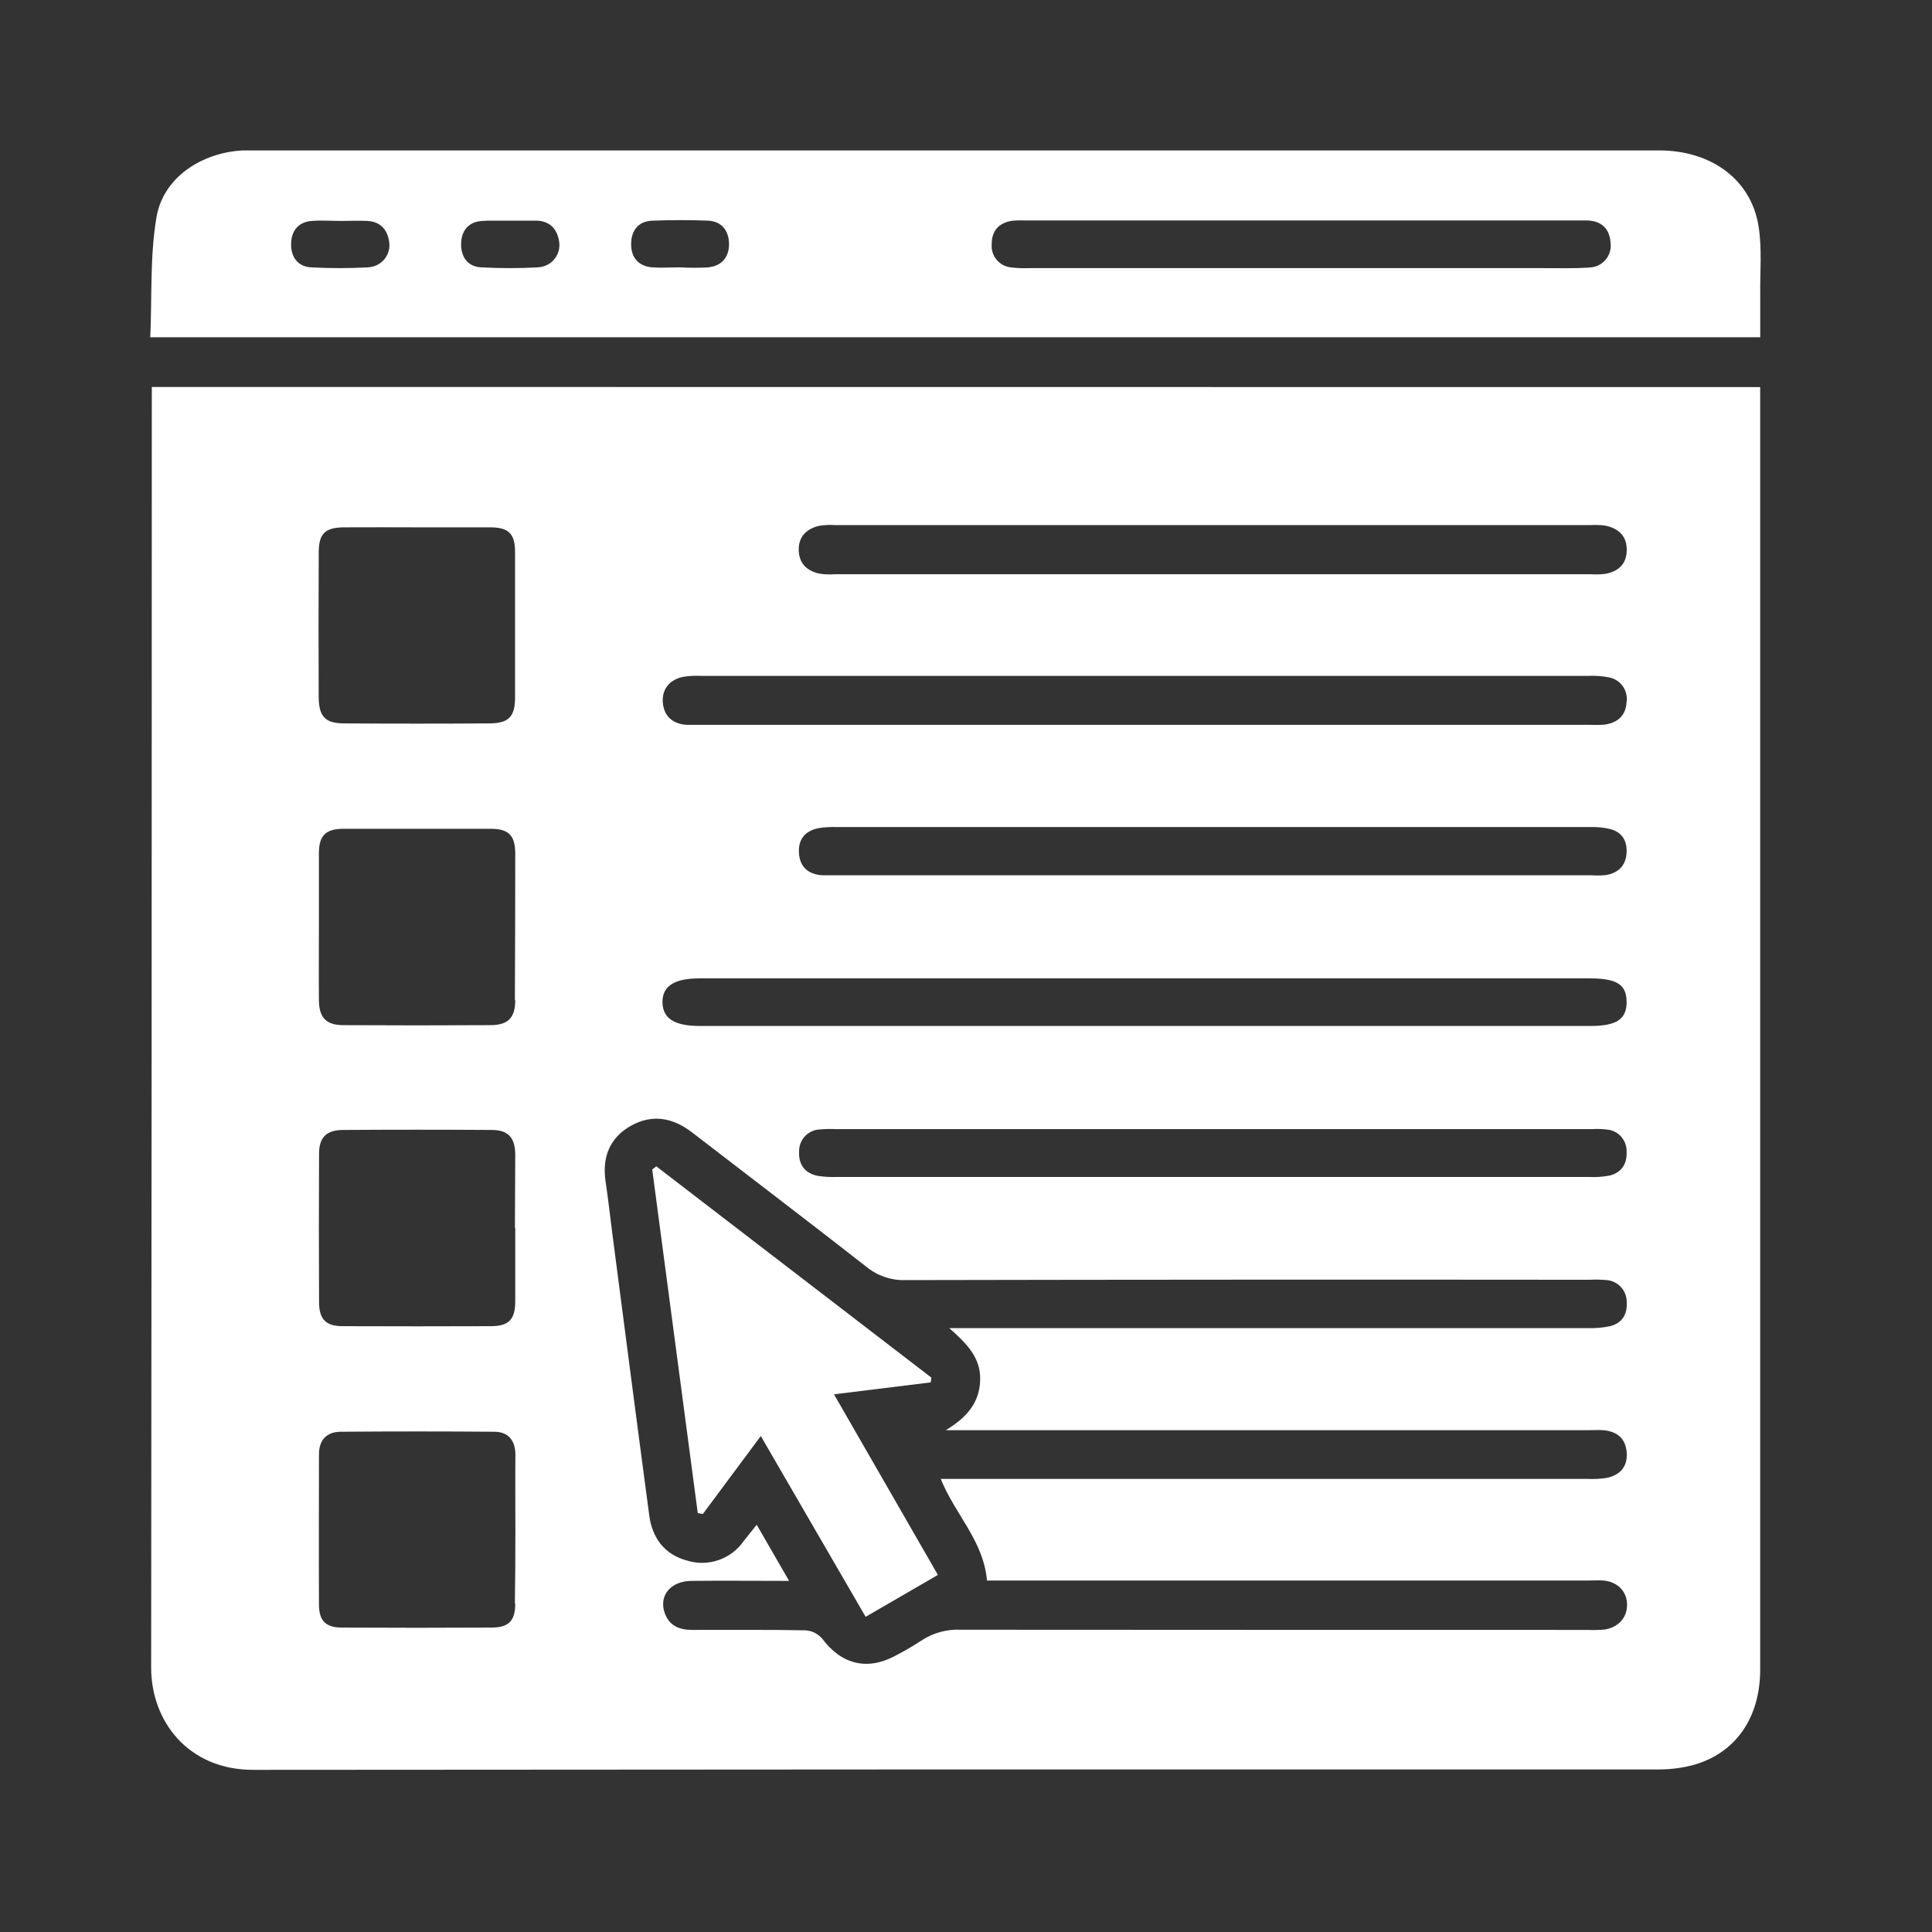<svg width="42" height="42" viewBox="0 0 42 42" fill="none" xmlns="http://www.w3.org/2000/svg">
<rect x="0" y="0" width="42" height="42" fill="#333333" stroke="none"/>
<mask id="mask0_461_662" style="mask-type:alpha" maskUnits="userSpaceOnUse" x="0" y="0" width="42" height="42">
<rect width="42" height="42" fill="#D9D9D9"/>
</mask>
<g mask="url(#mask0_461_662)">
<g clip-path="url(#clip0_461_662)">
<path d="M3.3 8.412V8.791C3.3 17.945 3.295 27.099 3.286 36.253C3.286 37.422 4.095 38.476 5.505 38.475C15.69 38.466 25.873 38.463 36.057 38.466C36.317 38.467 36.576 38.433 36.827 38.365C37.739 38.103 38.265 37.337 38.265 36.291C38.265 27.114 38.265 17.938 38.265 8.762V8.415L3.3 8.412ZM17.811 11.43C17.928 11.412 18.046 11.407 18.165 11.415H34.572C34.678 11.409 34.784 11.412 34.89 11.425C35.174 11.482 35.364 11.639 35.364 11.953C35.364 12.268 35.174 12.428 34.89 12.476C34.784 12.488 34.677 12.49 34.571 12.483H18.158C18.052 12.49 17.945 12.488 17.839 12.475C17.569 12.424 17.383 12.277 17.364 11.983C17.35 11.671 17.526 11.497 17.811 11.43ZM14.855 14.713C14.984 14.693 15.114 14.687 15.245 14.693H34.533C34.675 14.686 34.817 14.696 34.956 14.722C35.019 14.731 35.079 14.752 35.133 14.784C35.188 14.817 35.235 14.86 35.273 14.91C35.31 14.961 35.337 15.019 35.352 15.081C35.367 15.142 35.37 15.206 35.36 15.268C35.341 15.562 35.162 15.712 34.885 15.752C34.779 15.761 34.672 15.763 34.565 15.757H15.207C15.112 15.757 15.017 15.757 14.922 15.757C14.616 15.736 14.431 15.562 14.409 15.268C14.387 14.975 14.563 14.772 14.855 14.713ZM35.36 18.548C35.341 18.822 35.179 18.976 34.915 19.023C34.809 19.033 34.703 19.035 34.596 19.028H18.157C18.062 19.028 17.967 19.028 17.872 19.028C17.569 19.006 17.386 18.845 17.368 18.54C17.35 18.236 17.514 18.051 17.814 18C17.931 17.983 18.049 17.976 18.167 17.979C23.636 17.979 29.105 17.979 34.572 17.979C34.713 17.975 34.855 17.989 34.993 18.02C35.261 18.085 35.378 18.278 35.36 18.548ZM15.205 21.269H34.56C35.149 21.269 35.359 21.403 35.361 21.779C35.364 22.155 35.145 22.304 34.572 22.304H15.217C14.663 22.304 14.407 22.142 14.402 21.791C14.396 21.439 14.657 21.269 15.205 21.269ZM35.361 25.026C35.376 25.296 35.256 25.49 34.991 25.556C34.84 25.584 34.686 25.594 34.532 25.586H18.204C18.063 25.592 17.921 25.584 17.78 25.563C17.495 25.507 17.356 25.315 17.372 25.029C17.37 24.908 17.415 24.792 17.497 24.703C17.579 24.615 17.691 24.561 17.811 24.554C17.929 24.543 18.047 24.54 18.166 24.546H34.6C34.718 24.539 34.837 24.542 34.954 24.558C35.068 24.572 35.172 24.628 35.246 24.714C35.321 24.801 35.362 24.911 35.361 25.026ZM6.929 12.018C6.929 11.6 7.06 11.469 7.48 11.464C8.012 11.46 8.544 11.464 9.075 11.464C9.607 11.464 10.139 11.464 10.671 11.464C11.064 11.469 11.196 11.607 11.197 12.005C11.197 13.057 11.197 14.109 11.197 15.162C11.197 15.576 11.061 15.723 10.647 15.726C9.596 15.733 8.543 15.733 7.491 15.726C7.062 15.726 6.929 15.576 6.928 15.137C6.924 14.097 6.924 13.058 6.929 12.018ZM11.201 34.86C11.201 35.234 11.061 35.38 10.692 35.382C9.604 35.388 8.517 35.388 7.429 35.382C7.079 35.382 6.935 35.231 6.934 34.882C6.929 33.794 6.934 32.707 6.934 31.619C6.934 31.298 7.103 31.128 7.408 31.125C8.52 31.116 9.631 31.116 10.742 31.125C11.051 31.125 11.206 31.315 11.204 31.632C11.199 32.175 11.204 32.719 11.204 33.262C11.204 33.805 11.201 34.328 11.193 34.86H11.201ZM11.201 26.69C11.201 27.221 11.201 27.754 11.201 28.286C11.201 28.685 11.062 28.828 10.676 28.83C9.6 28.834 8.524 28.834 7.448 28.83C7.084 28.83 6.937 28.679 6.936 28.31C6.931 27.234 6.931 26.159 6.936 25.083C6.936 24.725 7.095 24.566 7.461 24.564C8.536 24.557 9.612 24.557 10.688 24.564C11.047 24.564 11.197 24.73 11.201 25.094C11.201 25.625 11.194 26.157 11.194 26.69H11.201ZM11.201 21.743C11.201 22.123 11.048 22.284 10.665 22.286C9.602 22.292 8.537 22.292 7.471 22.286C7.091 22.286 6.937 22.126 6.933 21.745C6.928 21.212 6.933 20.68 6.933 20.147C6.933 19.615 6.933 19.083 6.933 18.551C6.933 18.162 7.078 18.019 7.469 18.017C8.534 18.017 9.599 18.017 10.664 18.017C11.056 18.017 11.199 18.159 11.201 18.549C11.201 19.614 11.198 20.679 11.193 21.743H11.201ZM34.863 35.428C34.745 35.436 34.626 35.438 34.508 35.433C29.973 35.433 25.437 35.432 20.901 35.429C20.595 35.412 20.291 35.494 20.035 35.661C19.857 35.778 19.673 35.886 19.484 35.984C18.861 36.328 18.294 36.188 17.87 35.618C17.824 35.565 17.767 35.523 17.704 35.492C17.641 35.462 17.572 35.445 17.502 35.442C16.686 35.426 15.868 35.434 15.051 35.433C14.766 35.433 14.539 35.343 14.444 35.046C14.327 34.679 14.583 34.373 15.029 34.367C15.716 34.36 16.401 34.367 17.154 34.367L16.45 33.147C16.339 33.287 16.253 33.394 16.165 33.504C16.032 33.696 15.839 33.841 15.617 33.916C15.395 33.992 15.155 33.995 14.931 33.924C14.45 33.795 14.18 33.436 14.115 32.95C13.844 30.922 13.582 28.895 13.318 26.867C13.266 26.469 13.223 26.069 13.163 25.671C13.089 25.148 13.258 24.729 13.72 24.471C14.182 24.214 14.63 24.298 15.043 24.616C16.309 25.591 17.581 26.559 18.84 27.543C19.076 27.736 19.373 27.837 19.677 27.828C24.638 27.818 29.6 27.816 34.561 27.821C34.679 27.815 34.798 27.817 34.916 27.827C35.036 27.834 35.149 27.886 35.232 27.973C35.315 28.06 35.362 28.176 35.363 28.296C35.383 28.566 35.268 28.763 35.001 28.83C34.839 28.864 34.673 28.878 34.508 28.872C30.055 28.872 25.602 28.872 21.15 28.872H20.636C21.015 29.208 21.318 29.509 21.308 29.992C21.297 30.475 21.042 30.8 20.561 31.091H34.536C34.642 31.091 34.749 31.084 34.855 31.091C35.152 31.118 35.342 31.269 35.363 31.578C35.385 31.888 35.216 32.069 34.925 32.129C34.784 32.15 34.642 32.157 34.501 32.15H20.451C20.765 32.927 21.38 33.493 21.456 34.359H34.538C34.644 34.359 34.751 34.352 34.857 34.359C35.17 34.389 35.369 34.597 35.371 34.885C35.373 35.172 35.171 35.393 34.855 35.428H34.863Z" fill="white"/>
<path d="M38.23 4.921C38.071 3.906 37.203 3.27 36.067 3.27H5.49C5.419 3.27 5.348 3.27 5.276 3.27C4.364 3.32 3.544 3.871 3.401 4.726C3.257 5.58 3.306 6.453 3.267 7.331H38.266C38.266 6.998 38.266 6.703 38.266 6.408C38.26 5.911 38.307 5.405 38.23 4.921ZM8.003 5.812C7.589 5.834 7.174 5.834 6.76 5.812C6.466 5.794 6.323 5.58 6.328 5.299C6.333 5.018 6.485 4.824 6.781 4.803C6.993 4.786 7.206 4.803 7.42 4.803C7.61 4.803 7.799 4.793 7.989 4.803C8.286 4.821 8.434 5.01 8.464 5.287C8.47 5.352 8.463 5.417 8.442 5.479C8.422 5.541 8.389 5.599 8.346 5.648C8.303 5.697 8.25 5.736 8.191 5.764C8.132 5.792 8.068 5.808 8.003 5.81V5.812ZM11.697 5.812C11.284 5.834 10.869 5.834 10.456 5.812C10.162 5.794 10.019 5.581 10.024 5.299C10.03 5.017 10.181 4.824 10.476 4.803C10.513 4.803 10.55 4.801 10.588 4.797H10.656C10.789 4.797 10.922 4.797 11.055 4.797H11.115H11.294C11.424 4.797 11.554 4.797 11.684 4.797C11.981 4.815 12.127 5.006 12.159 5.281C12.165 5.346 12.158 5.413 12.138 5.475C12.118 5.538 12.085 5.596 12.042 5.645C11.999 5.695 11.946 5.735 11.887 5.763C11.827 5.792 11.763 5.807 11.697 5.81V5.812ZM15.415 5.812C15.203 5.824 14.99 5.824 14.777 5.812C14.576 5.812 14.373 5.827 14.174 5.812C13.861 5.782 13.71 5.579 13.721 5.281C13.73 4.996 13.889 4.806 14.184 4.797C14.587 4.782 14.99 4.781 15.392 4.797C15.689 4.81 15.842 5.015 15.848 5.291C15.855 5.566 15.71 5.776 15.415 5.808V5.812ZM34.532 5.818C34.213 5.837 33.892 5.829 33.573 5.829H22.385C22.255 5.834 22.124 5.829 21.995 5.815C21.932 5.81 21.871 5.794 21.815 5.766C21.759 5.737 21.709 5.698 21.668 5.65C21.627 5.602 21.597 5.547 21.578 5.487C21.559 5.427 21.553 5.364 21.559 5.301C21.559 5.016 21.718 4.841 22.005 4.799C22.088 4.791 22.171 4.789 22.254 4.792C26.279 4.792 30.304 4.792 34.33 4.792C34.389 4.792 34.448 4.792 34.507 4.792C34.816 4.806 34.99 4.967 35.012 5.275C35.021 5.343 35.016 5.413 34.996 5.478C34.976 5.544 34.942 5.604 34.896 5.656C34.851 5.707 34.794 5.748 34.731 5.775C34.669 5.803 34.6 5.816 34.532 5.815V5.818Z" fill="white"/>
<path d="M20.389 34.237L18.818 35.148C18.066 33.849 17.323 32.568 16.539 31.218C16.087 31.824 15.685 32.369 15.279 32.913L15.169 32.894C14.839 30.404 14.509 27.914 14.179 25.424L14.267 25.355L20.247 29.948C20.242 29.983 20.238 30.017 20.234 30.052L18.13 30.311L20.389 34.237Z" fill="white"/>
</g>
</g>
<defs>
<clipPath id="clip0_461_662">
<rect width="35.008" height="35.208" fill="white" transform="translate(3.267 3.267)"/>
</clipPath>
</defs>
</svg>

